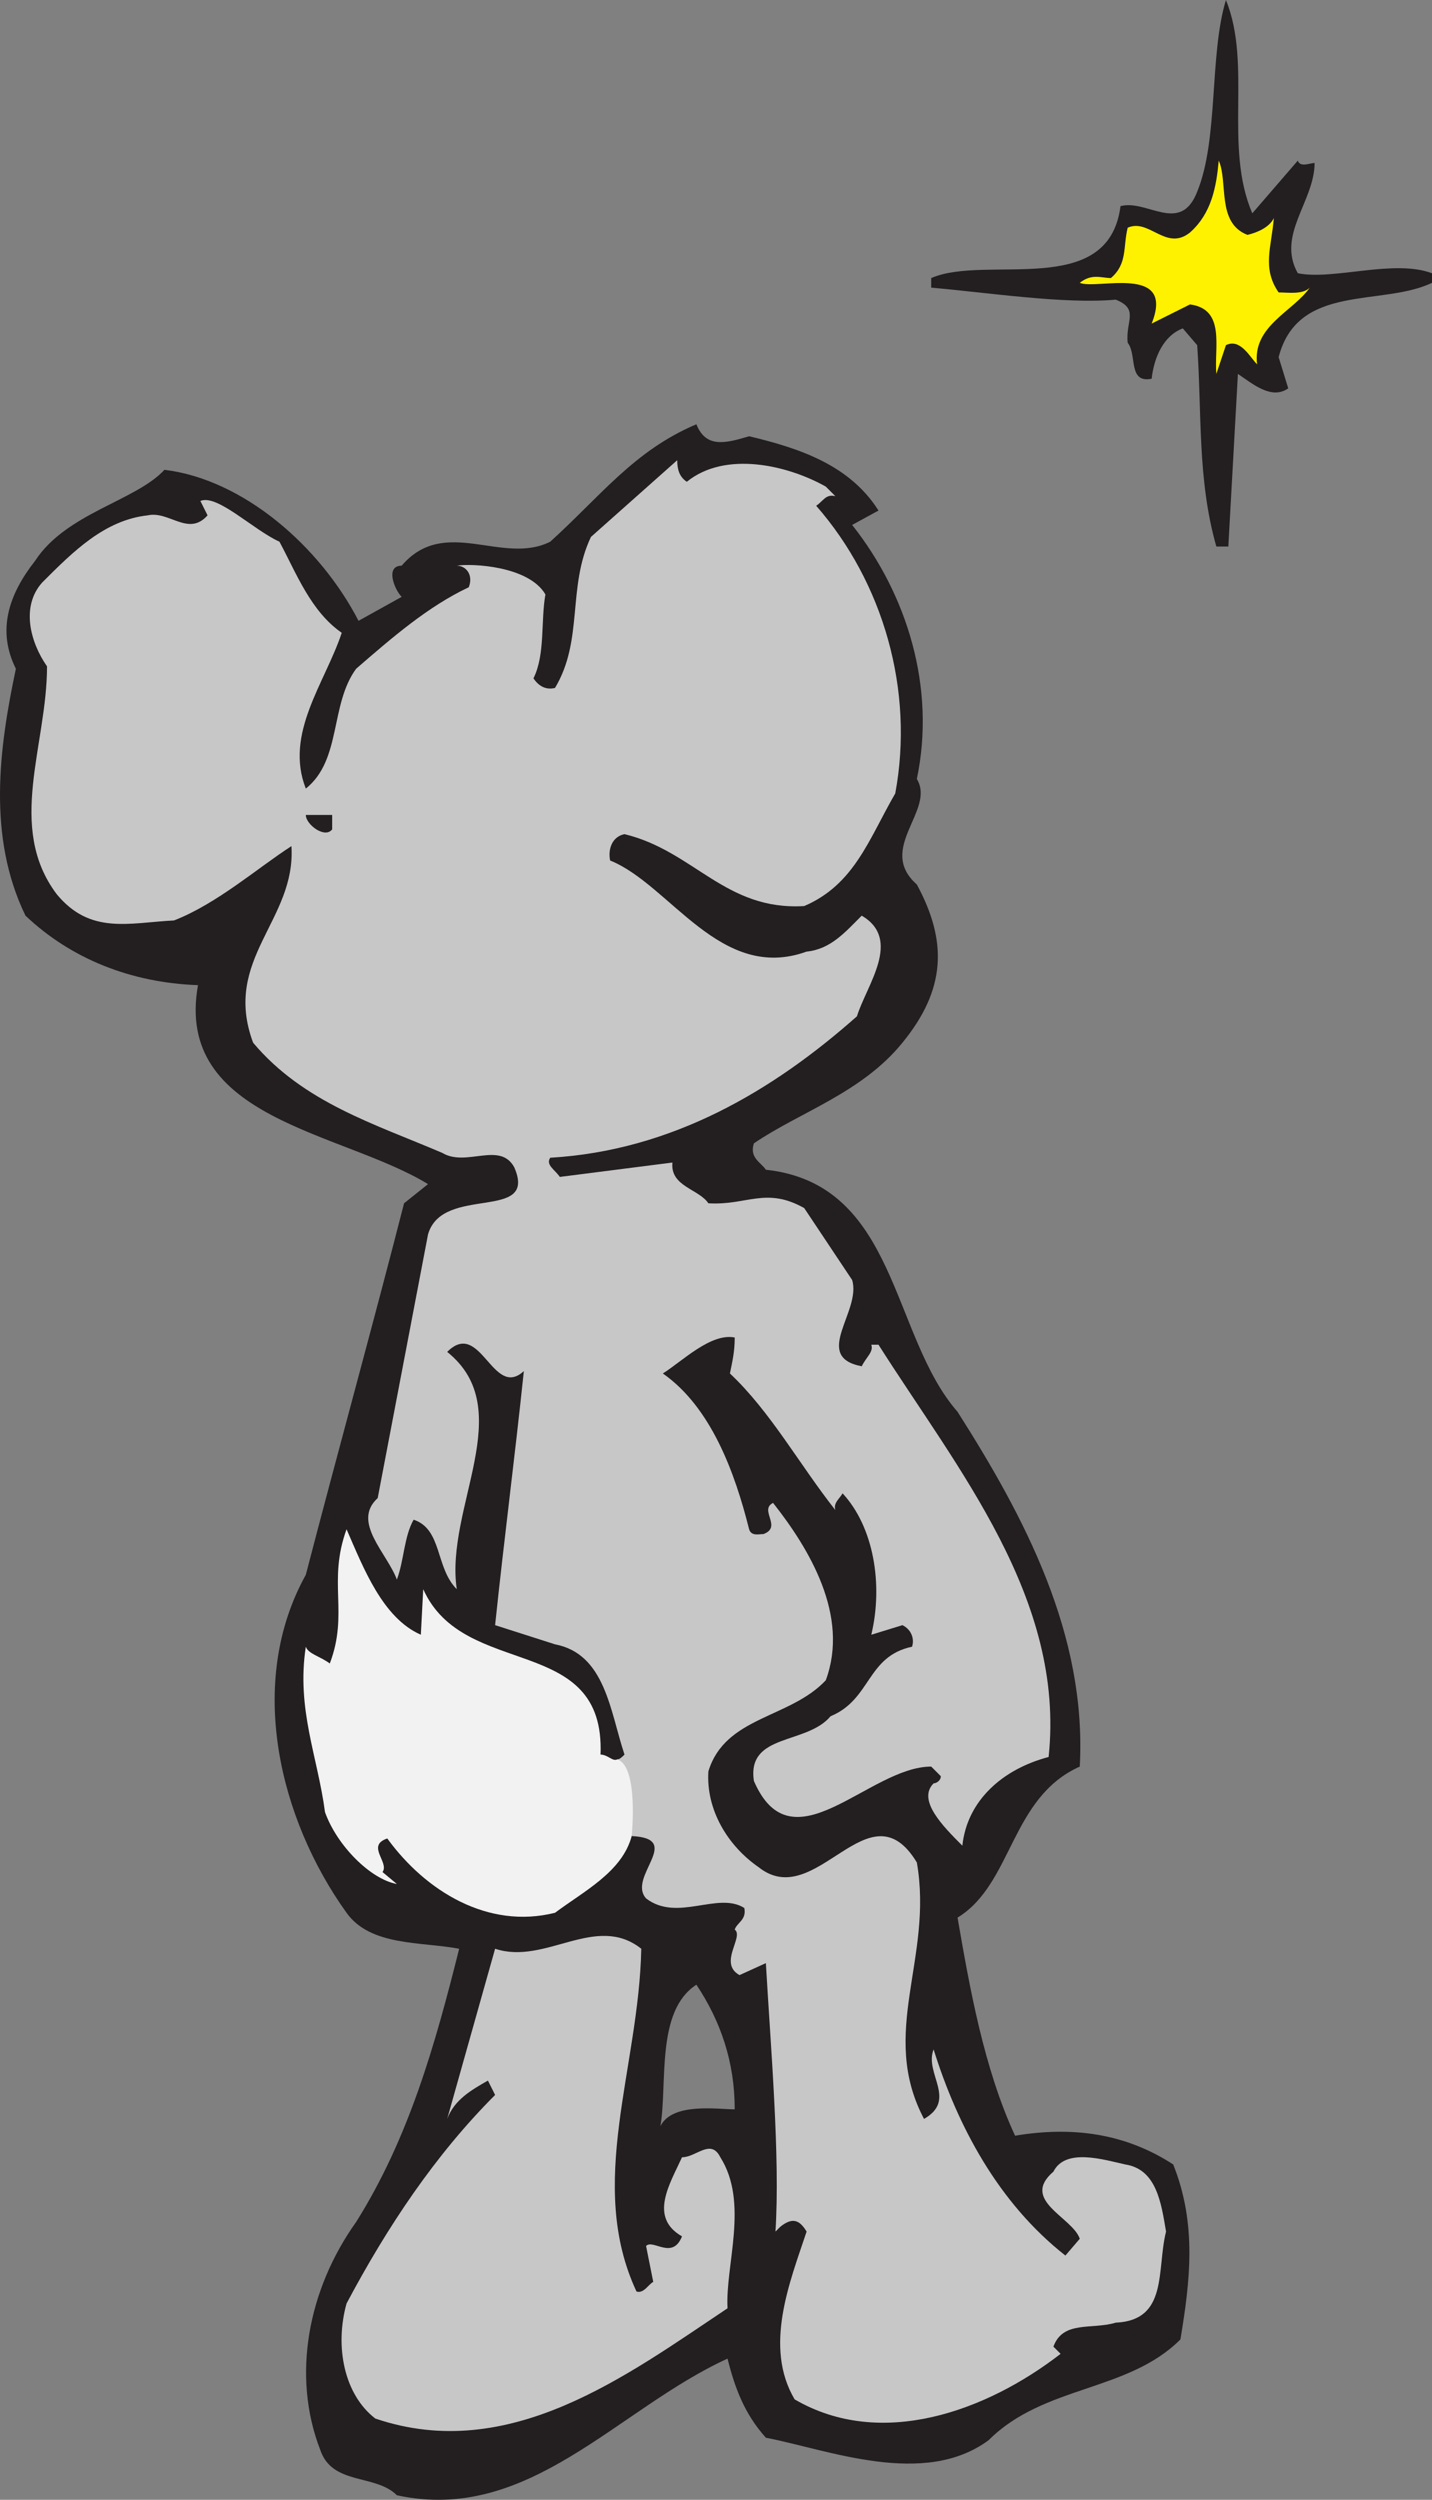 <svg xmlns="http://www.w3.org/2000/svg" width="448.222" height="782.174"><rect width="100%" height="100%" fill="#808080" stroke="none"/><path fill="#231f20" fill-rule="evenodd" d="M234.472 136.5c15.75 3.75 31.5 9 40.5 23.25l-8.25 4.5c17.25 21.75 26.25 51 20.25 79.5 6 9.75-12.75 21.75 0 33 9.75 18 9 33-4.5 49.5-12.75 15.75-32.25 21.75-46.5 31.5-1.5 4.5 2.25 6 3.75 8.25 41.25 4.5 39 51.75 60 75.75 21 33 40.5 69.75 38.25 111-21.75 9.75-21 36.75-38.25 47.25 3.75 21.75 8.25 47.25 18 68.25 18-3 34.5-.75 49.5 9 7.5 18.75 5.25 36.75 2.25 54.75-16.5 16.5-42.75 14.25-60 31.5-20.25 15-50.25 3-69.75-.75-6.75-7.5-9.75-15.75-12-24.75-34.5 15.75-62.25 51.75-103.5 42.75-6.75-6.75-20.25-3-24-14.25-9-23.25-3.75-50.25 11.25-71.25 16.5-26.25 24.75-55.5 32.25-85.5-12-2.25-27.75-.75-35.25-11.25-21-29.25-31.5-72-12.75-105.75 9.75-37.5 21.75-81 30.75-116.25l7.5-6c-27-16.5-79.5-20.25-72-62.25-21-.75-39.75-8.25-54-21.75-12-24.75-8.25-52.5-3-77.25-6-12-2.25-23.25 6-33.75 9.75-15 31.5-18.75 40.5-28.5 24.75 3 48.75 24 60.75 47.25l13.5-7.5c-2.25-2.25-5.25-9.75 0-9.75 13.5-15.75 31.5 0 46.5-7.5 15.75-14.25 26.25-28.5 45.75-36.75 3 7.5 9 6 16.5 3.75m-16.5 484.5c-12.75 8.25-9 30.75-11.25 44.25 3.75-7.5 18-5.25 23.25-5.25 0-15-4.5-27.75-12-39m174-554.25 14.25-16.5c.75 2.25 3.75.75 5.25.75 0 12-12 22.5-5.25 34.5 11.25 2.25 30-4.5 42 0v3c-15.75 7.5-42 0-48 23.25l3 9.75c-5.25 3.75-11.25-1.5-15.75-4.5l-3 54h-3.75c-6-21-4.5-42-6-63l-4.5-5.25c-6 2.25-9 9-9.75 15.75-7.5 1.5-4.5-7.5-7.5-11.25-.75-6.75 3.75-10.5-3.75-13.5-15.75 1.5-40.5-2.25-57.75-3.75v-3c17.25-7.5 55.5 6.75 59.25-22.5 8.25-2.25 18.75 9 24-4.5 6.75-16.5 3.75-42.75 9-60 8.25 20.25-.75 45.75 8.25 66.75"/><path fill="#fff200" fill-rule="evenodd" d="M390.472 73.5c3-.75 6.75-2.25 8.25-5.25-.75 9-3.75 15.75 1.5 23.25 3 0 7.5.75 9.75-1.5-5.25 7.5-18 12-16.5 24-2.25-2.25-5.25-8.25-9.75-6l-3 9c-.75-8.25 3-20.25-8.25-21.75l-12 6c7.5-18.75-17.25-10.5-22.5-12.75 3.75-3 6.75-1.5 9.75-1.5 5.25-4.5 3.75-9.75 5.25-15.75 6.75-3 12 7.5 19.5 1.5 6.75-6 8.25-14.25 9-22.5 3 6.75-.75 19.5 9 23.25"/><path fill="#c8c7c8" fill-rule="evenodd" d="M197.722 574.5c16.5.75-1.5 12.75 4.5 19.5 9.75 7.5 22.5-2.25 30.75 3 .75 3.75-2.25 4.5-3 6.75 3 2.25-5.25 10.5 1.5 14.25l8.25-3.75c1.5 26.25 4.5 60.75 3 84l1.5-1.5c3.75-3 6-2.25 8.25 1.5-5.25 15.75-13.5 36-3.75 52.5 27 15.75 60 3.75 83.25-14.25l-2.25-2.25c3-8.25 12-5.25 19.5-7.5 16.5-.75 12.75-16.5 15.75-28.5-1.5-9-3-19.5-12.75-21-6.75-1.5-18.75-5.25-22.5 2.25-10.5 9 6 14.25 8.25 21l-4.5 5.25c-21-16.5-33.75-40.5-41.25-64.5-3 7.5 7.5 15.75-3 21.75-14.25-27 3-50.25-2.25-80.25-15-24.75-31.5 15.75-49.5 1.5-9.75-6.75-16.5-18-15.75-30 5.25-17.25 25.5-16.5 36.75-28.5 7.5-20.25-5.25-41.25-16.5-55.5-4.5 2.25 3 7.5-3 9.75-1.5 0-3.75.75-4.5-1.5-4.5-18-12-38.25-27-48.75 6-3.75 15-12.75 22.5-11.25 0 4.5-.75 7.5-1.5 11.25 12.75 12 21.75 28.5 33 42.75-.75-2.25 1.5-3.75 2.25-5.25 9.75 10.5 12.75 28.5 9 44.25l9.75-3c3 1.5 3.75 4.5 3 6.75-14.25 3-12.75 16.5-25.5 21.75-7.5 9-26.25 5.25-24 20.25 12 27.75 36-4.5 55.5-4.5l3 3c0 1.5-1.5 2.25-2.25 2.25-5.25 5.25 3 13.5 9 19.5 1.5-14.25 12.75-24 27-27.75 5.25-49.5-28.5-90-53.25-129h-2.25c.75 2.25-1.5 3.75-3 6.75-15.75-3 0-17.25-3-27l-15-22.5c-12-6.75-18-.75-30-1.5-3-4.5-12-5.25-11.25-12.75l-35.25 4.5c-1.5-2.25-4.5-3.75-3-6 38.25-2.25 69.75-21 96-44.25 3-9.75 14.25-24 1.5-31.5-5.25 5.25-9.75 10.5-17.25 11.25-27 9.75-42.75-21-61.5-28.5-.75-3.75.75-7.5 4.5-8.25 21.75 5.25 31.5 24 56.25 22.5 15.75-6.75 20.25-21 28.5-35.25 6-32.25-3.75-66-24.75-90 2.25-1.5 3-3.75 6-3l-3-3c-12-6.75-31.5-11.25-43.5-1.5-2.25-1.5-3-3.75-3-6.75l-27 24c-7.5 15.75-2.25 32.25-11.25 47.25-3 .75-5.25-.75-6.75-3 3.75-7.5 2.25-18 3.75-26.25-5.25-9-23.25-9.75-27.75-9 3 0 5.25 3 3.75 6.75-12.75 6-24 15.75-35.25 25.5-8.25 11.25-4.5 28.5-15.75 37.5-6.75-17.25 6-33 11.25-48.75-9.75-6.75-14.25-18.75-19.5-28.5-8.25-3.75-19.5-15-24.75-12.75l2.25 4.5c-6 6.75-12-1.5-18.75 0-13.5 1.5-23.25 11.25-33 21-6.75 7.5-3.75 18.75 1.5 26.25 0 24.75-12.75 50.25 3 71.25 10.5 12.75 22.5 9 36.75 8.25 13.5-5.25 26.25-16.5 36.75-23.25 1.5 23.25-21.75 35.25-12 61.5 15.75 18.75 38.25 25.5 59.25 34.5 7.5 4.5 18-3.75 22.5 4.5 7.5 17.25-22.5 5.25-27 21l-15.75 82.5c-8.25 7.5 3 17.25 6 25.5 2.25-6 2.25-13.5 5.25-18.75 9 3 6.75 15 13.5 21.75-3.75-25.5 19.5-56.25-3-74.25 10.5-10.5 14.25 15 24 6-3 28.5-6 51-9 79.5l18.75 6c15.75 3 17.25 21 21.75 34.5-.75.75-1.5 1.5-2.25 1.5l4.5 24"/><path fill="#f2f2f2" fill-rule="evenodd" d="M193.222 550.5c-1.5.75-3-1.5-5.25-1.5 1.5-38.25-42.75-23.25-55.5-51.75l-.75 14.25c-12-5.25-18-21-23.25-33-6 16.5.75 26.25-5.25 42-3-2.25-6.75-3-7.5-5.25-3 19.5 3.75 34.5 6 51.75 3.75 10.5 14.25 21 22.5 22.5l-4.5-3.75c2.25-3-5.25-8.25 1.5-10.5 12 16.5 31.5 28.5 52.5 23.25 9-6.75 21-12.75 24-24 0 0 2.25-21.75-4.5-24"/><path fill="#231f20" fill-rule="evenodd" d="M103.972 255v4.5c-2.25 3-8.25-1.5-8.25-4.5h8.25"/><path fill="#c8c7c8" fill-rule="evenodd" d="M200.722 609.75c-.75 37.5-17.25 73.5-1.5 107.25 2.25.75 3.75-2.25 5.25-3l-2.25-11.25c2.25-2.25 8.25 4.5 11.25-3-10.5-6-3.75-16.5 0-24.75 4.5 0 9-6 12 0 9 14.25 1.5 33.75 2.25 47.25-31.5 21-68.25 48.75-110.25 34.5-9.75-7.5-12.75-22.5-9-36 12.75-24 27.75-46.5 46.5-65.25l-2.25-4.5c-5.25 3-10.5 6-12.75 12l15-53.25c15.75 5.25 31.5-11.25 45.75 0"/></svg>
